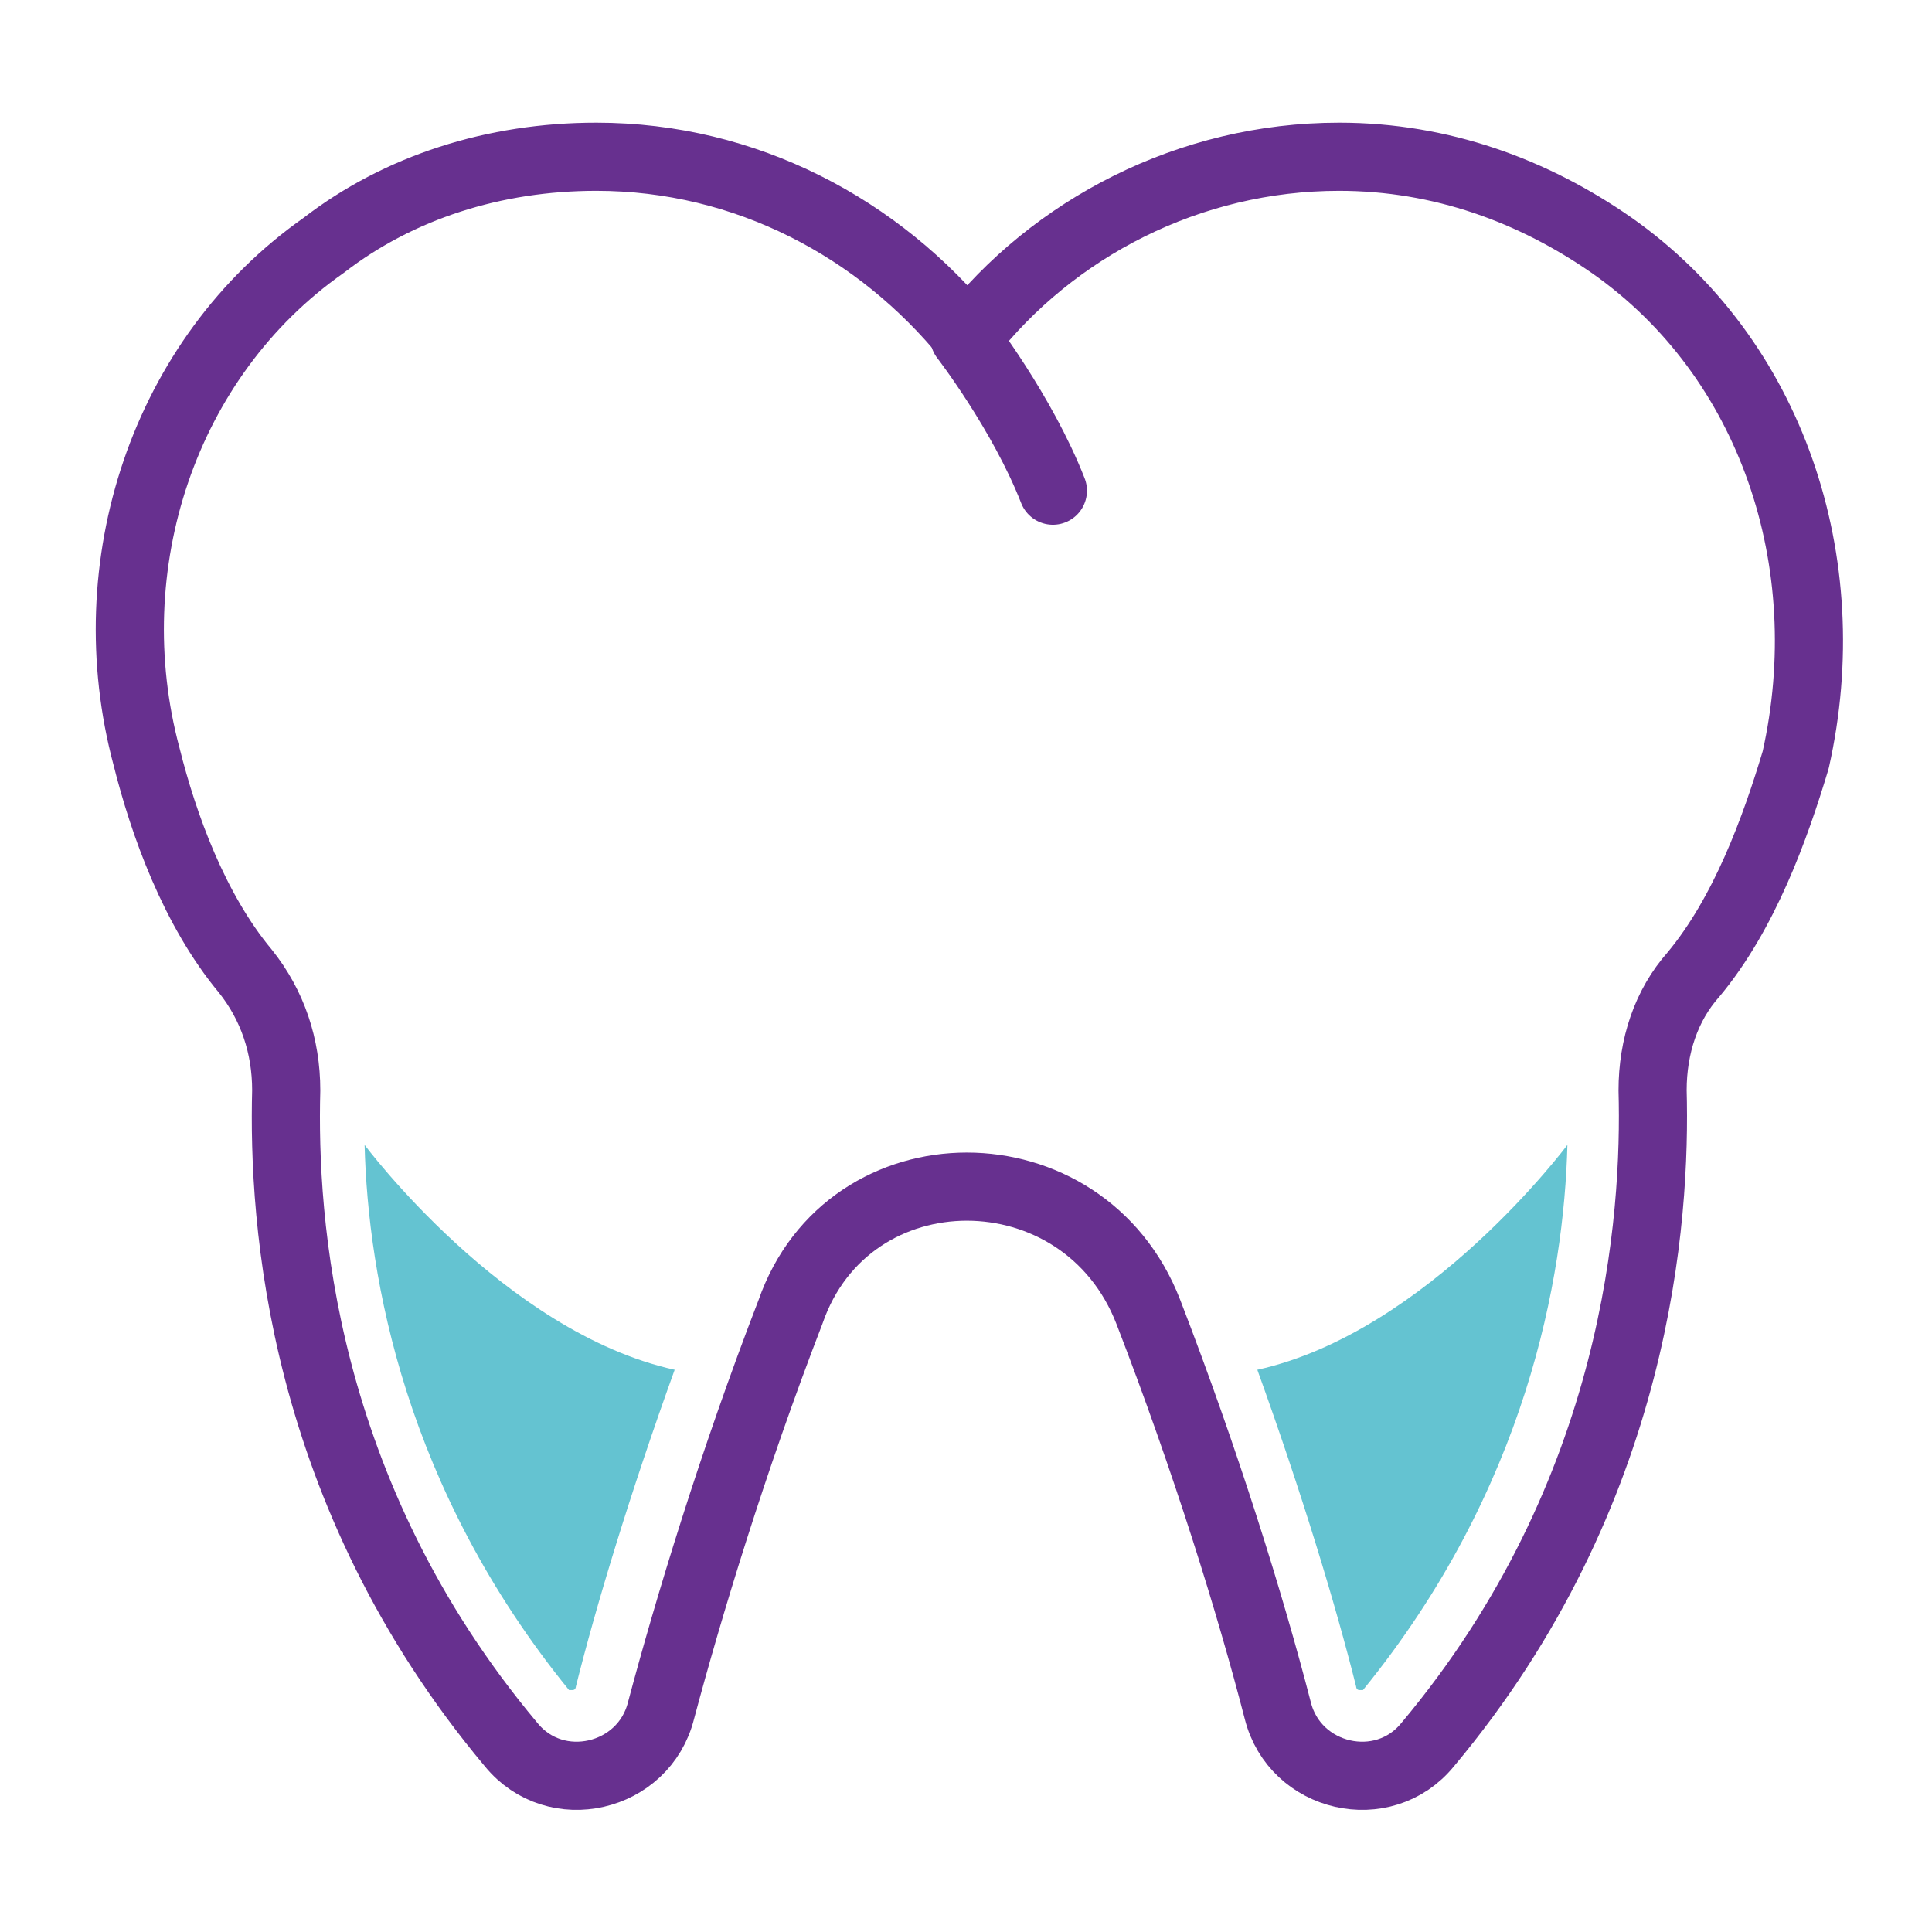 <?xml version="1.0" encoding="utf-8"?>
<!-- Generator: Adobe Illustrator 27.9.0, SVG Export Plug-In . SVG Version: 6.00 Build 0)  -->
<svg version="1.1" id="Layer_1" xmlns="http://www.w3.org/2000/svg" xmlns:xlink="http://www.w3.org/1999/xlink" x="0px" y="0px"
	 viewBox="0 0 56.7 56.7" style="enable-background:new 0 0 56.7 56.7;" xml:space="preserve">
<style type="text/css">
	.st0{fill:none;stroke:#67308F;stroke-width:2;stroke-linecap:round;stroke-linejoin:round;stroke-miterlimit:10;}
	.st1{fill:#64C3D1;}
</style>
<g>
	<path class="st0" d="M33.7,38.5c1.7,4.4,3,8.6,3.8,11.7c0.5,2,3.1,2.6,4.4,1c6.2-7.4,6.7-15.5,6.6-19.2c0-1.3,0.4-2.5,1.2-3.4
		c1.5-1.8,2.4-4.3,3-6.3C54,16.5,52,10.5,47.3,7.2c-2.3-1.6-5-2.6-8-2.6c-4.4,0-8.4,2.1-10.9,5.3c-2.6-3.2-6.5-5.3-10.9-5.3
		c-3,0-5.8,0.9-8,2.6c-4.7,3.3-6.7,9.4-5.2,15c0.5,2,1.4,4.5,2.9,6.3c0.8,1,1.2,2.2,1.2,3.5c-0.1,3.8,0.4,11.8,6.6,19.2
		c1.3,1.6,3.9,1,4.4-1c0.8-3,2.1-7.3,3.8-11.7C24.9,33.6,31.8,33.6,33.7,38.5z"/>
	<path class="st0" d="M28.3,9.9c0,0,1.7,2.2,2.6,4.5"/>
	<path class="st1" d="M10.7,33.6c0.1,3.9,1.2,10.1,6,16c0,0,0,0,0.1,0c0.1,0,0.1-0.1,0.1-0.1c0.6-2.4,1.6-5.7,2.9-9.3
		C14.8,39.1,10.7,33.6,10.7,33.6z"/>
	<path class="st1" d="M46,33.6c-0.1,3.9-1.2,10.1-6,16c0,0,0,0-0.1,0c-0.1,0-0.1-0.1-0.1-0.1c-0.6-2.4-1.6-5.7-2.9-9.3
		C41.9,39.1,46,33.6,46,33.6z"/>
</g>
</svg>
